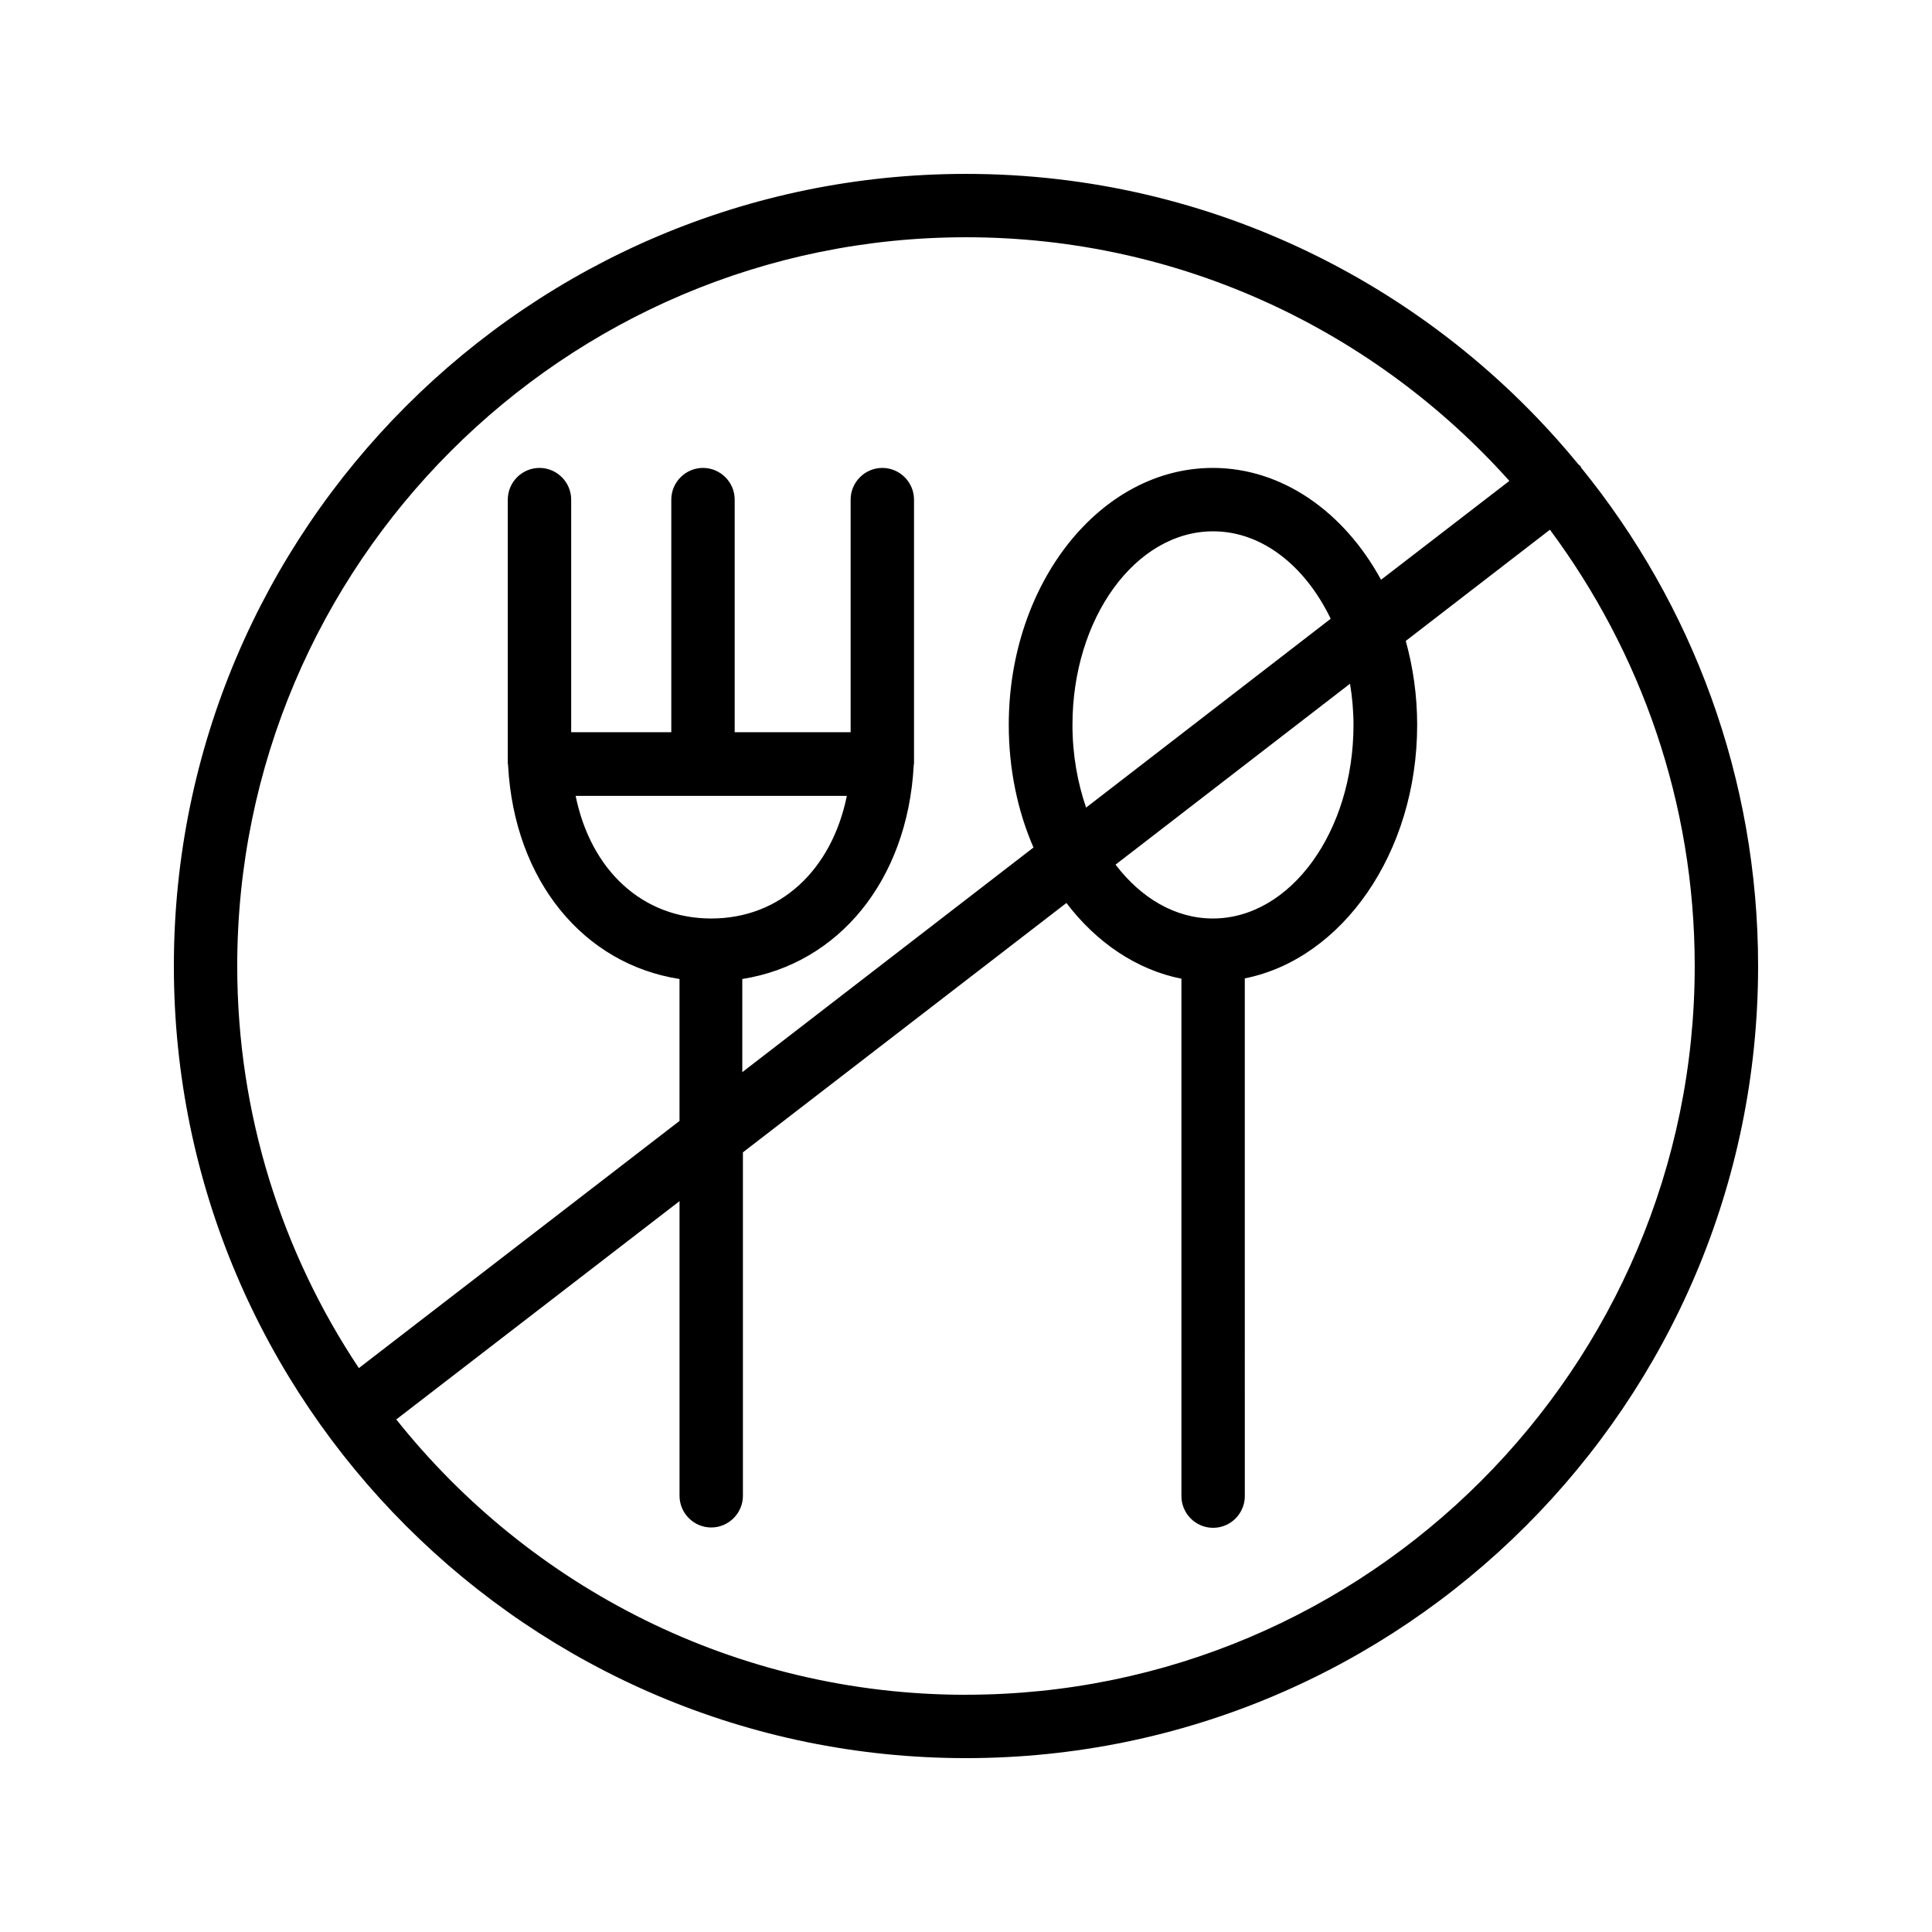 <?xml version="1.0" encoding="UTF-8"?>
<!-- Uploaded to: ICON Repo, www.svgrepo.com, Generator: ICON Repo Mixer Tools -->
<svg fill="#000000" width="800px" height="800px" version="1.1" viewBox="144 144 512 512" xmlns="http://www.w3.org/2000/svg">
 <path d="m562.81 267.5c-0.168-0.168-0.336-0.25-0.504-0.418-38.457-46.941-96.984-77-162.31-77-115.79 0-209.92 94.129-209.92 209.92s94.129 209.92 209.92 209.92 209.92-94.129 209.92-209.92c0-49.961-17.551-95.891-46.77-131.91-0.172-0.168-0.172-0.422-0.34-0.59zm-162.81-60.625c57.184 0 108.57 25.023 144 64.57l-34.008 26.199c-9.742-17.887-26.113-29.641-44.586-29.641-29.809 0-54.074 30.562-54.074 68.098 0 11.754 2.352 22.84 6.551 32.496l-77.168 59.535v-24.688c25.527-4.031 43.746-26.113 45.426-56.512v-0.25c0-0.082 0.082-0.168 0.082-0.25v-70.031c0-4.617-3.777-8.398-8.398-8.398-4.617 0-8.398 3.777-8.398 8.398v61.633h-30.727v-61.633c0-4.617-3.777-8.398-8.398-8.398-4.617 0-8.398 3.777-8.398 8.398v61.633h-26.535v-61.633c0-4.617-3.777-8.398-8.398-8.398-4.617 0-8.398 3.777-8.398 8.398v70.031c0 0.082 0.082 0.168 0.082 0.25v0.25c1.68 30.48 19.984 52.562 45.426 56.512v37.617l-84.977 65.496c-20.309-30.48-32.234-67.176-32.234-106.55 0-106.47 86.656-193.13 193.13-193.13zm102.69 129.23c0 28.297-16.711 51.305-37.281 51.305-9.992 0-19.062-5.457-25.777-14.273l62.137-47.945c0.586 3.527 0.922 7.219 0.922 10.914zm-70.867 21.918c-2.266-6.633-3.609-14.023-3.609-21.914 0-28.297 16.711-51.305 37.281-51.305 13.016 0 24.434 9.238 31.152 23.176zm-63.398-3.109c-4.031 19.734-17.719 32.496-35.938 32.496-18.223 0-31.906-12.762-35.938-32.496zm31.574 238.22c-61.043 0-115.62-28.551-150.98-72.969l75.066-57.855v78.09c0 4.617 3.777 8.398 8.398 8.398 4.617 0 8.398-3.777 8.398-8.398v-91.02l85.73-66.082c7.977 10.496 18.641 17.719 30.48 20.07v137.12c0 4.617 3.777 8.398 8.398 8.398 4.617 0 8.398-3.777 8.398-8.398l-0.004-137.21c25.777-5.121 45.68-33.25 45.68-67.176 0-7.809-1.09-15.281-3.023-22.25l38.207-29.473c24.012 32.328 38.371 72.297 38.371 115.62 0 106.47-86.656 193.12-193.12 193.12z"/>
</svg>